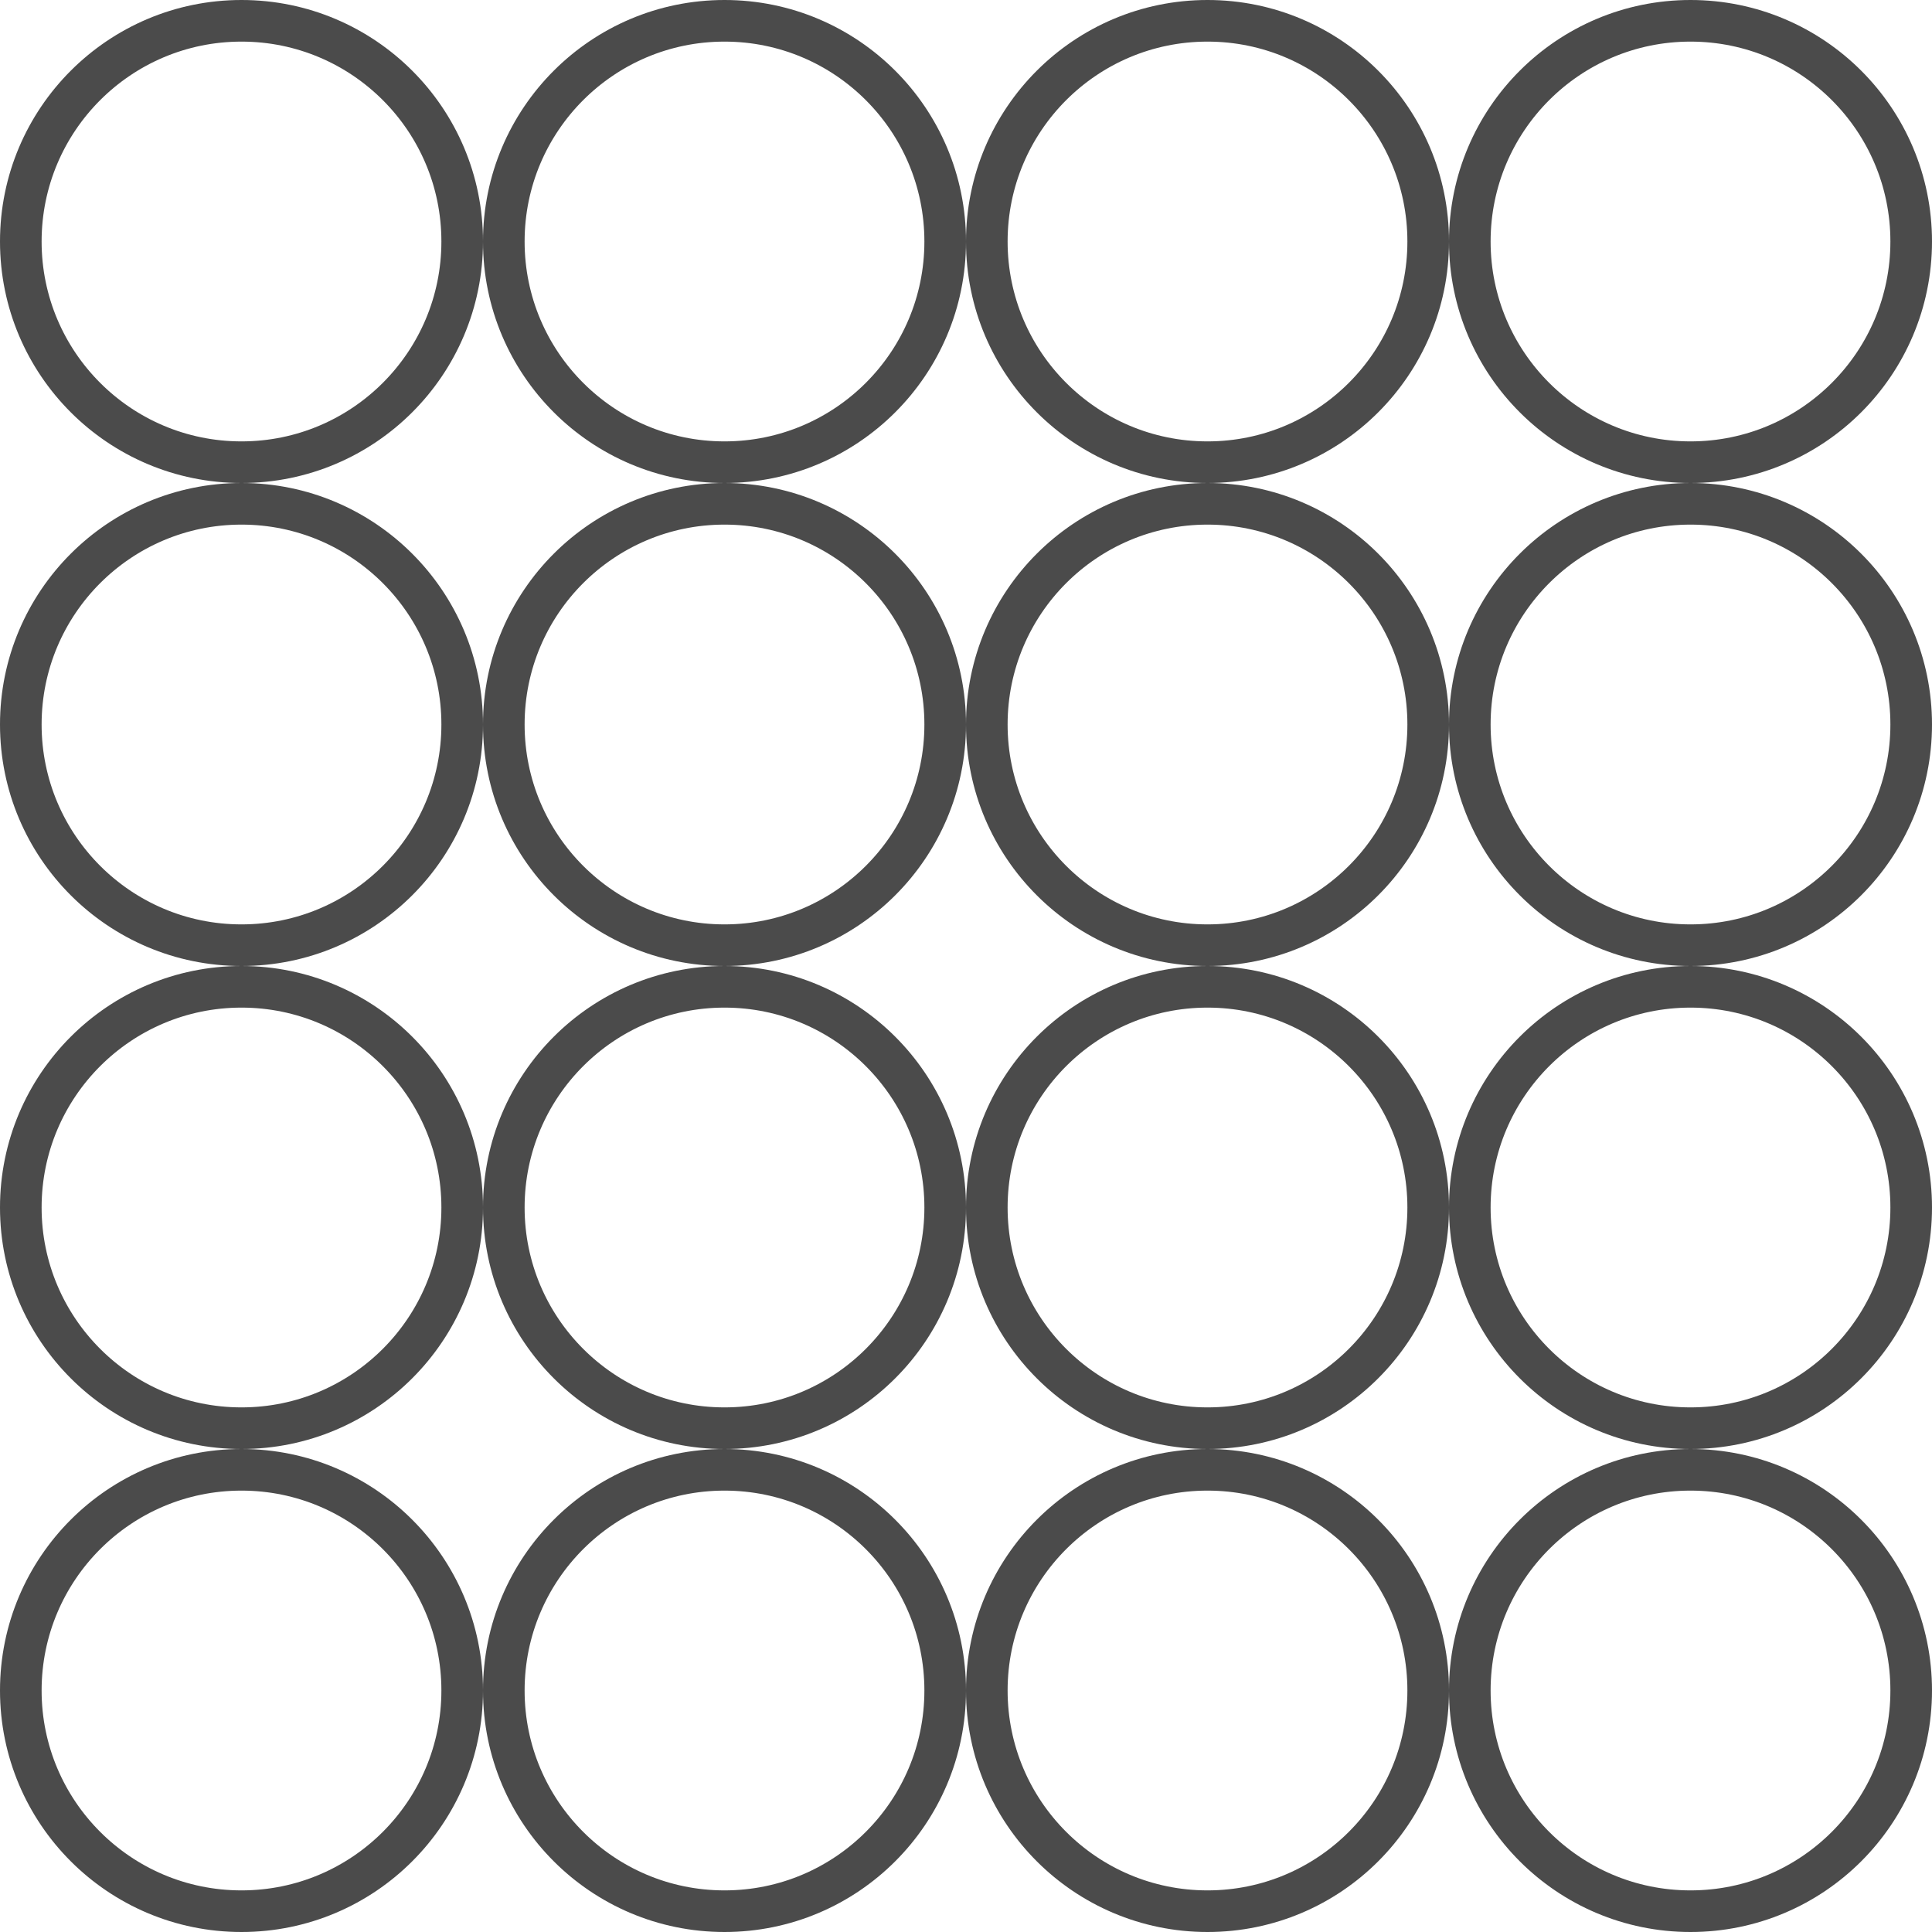 <svg width="65" height="65" viewBox="0 0 65 65" fill="none" xmlns="http://www.w3.org/2000/svg">
<circle cx="8.125" cy="8.125" r="7.425" stroke="#4B4B4B" stroke-width="1.4"/>
<circle cx="8.125" cy="24.375" r="7.425" stroke="#4B4B4B" stroke-width="1.4"/>
<circle cx="8.125" cy="40.625" r="7.425" stroke="#4B4B4B" stroke-width="1.4"/>
<circle cx="8.125" cy="56.875" r="7.425" stroke="#4B4B4B" stroke-width="1.4"/>
<circle cx="24.375" cy="8.125" r="7.425" stroke="#4B4B4B" stroke-width="1.4"/>
<circle cx="24.375" cy="24.375" r="7.425" stroke="#4B4B4B" stroke-width="1.4"/>
<circle cx="24.375" cy="40.625" r="7.425" stroke="#4B4B4B" stroke-width="1.4"/>
<circle cx="24.375" cy="56.875" r="7.425" stroke="#4B4B4B" stroke-width="1.4"/>
<circle cx="40.625" cy="8.125" r="7.425" stroke="#4B4B4B" stroke-width="1.4"/>
<circle cx="40.625" cy="24.375" r="7.425" stroke="#4B4B4B" stroke-width="1.4"/>
<circle cx="40.625" cy="40.625" r="7.425" stroke="#4B4B4B" stroke-width="1.4"/>
<circle cx="40.625" cy="56.875" r="7.425" stroke="#4B4B4B" stroke-width="1.4"/>
<circle cx="56.875" cy="8.125" r="7.425" stroke="#4B4B4B" stroke-width="1.4"/>
<circle cx="56.875" cy="24.375" r="7.425" stroke="#4B4B4B" stroke-width="1.4"/>
<circle cx="56.875" cy="40.625" r="7.425" stroke="#4B4B4B" stroke-width="1.4"/>
<circle cx="56.875" cy="56.875" r="7.425" stroke="#4B4B4B" stroke-width="1.4"/>
</svg>
